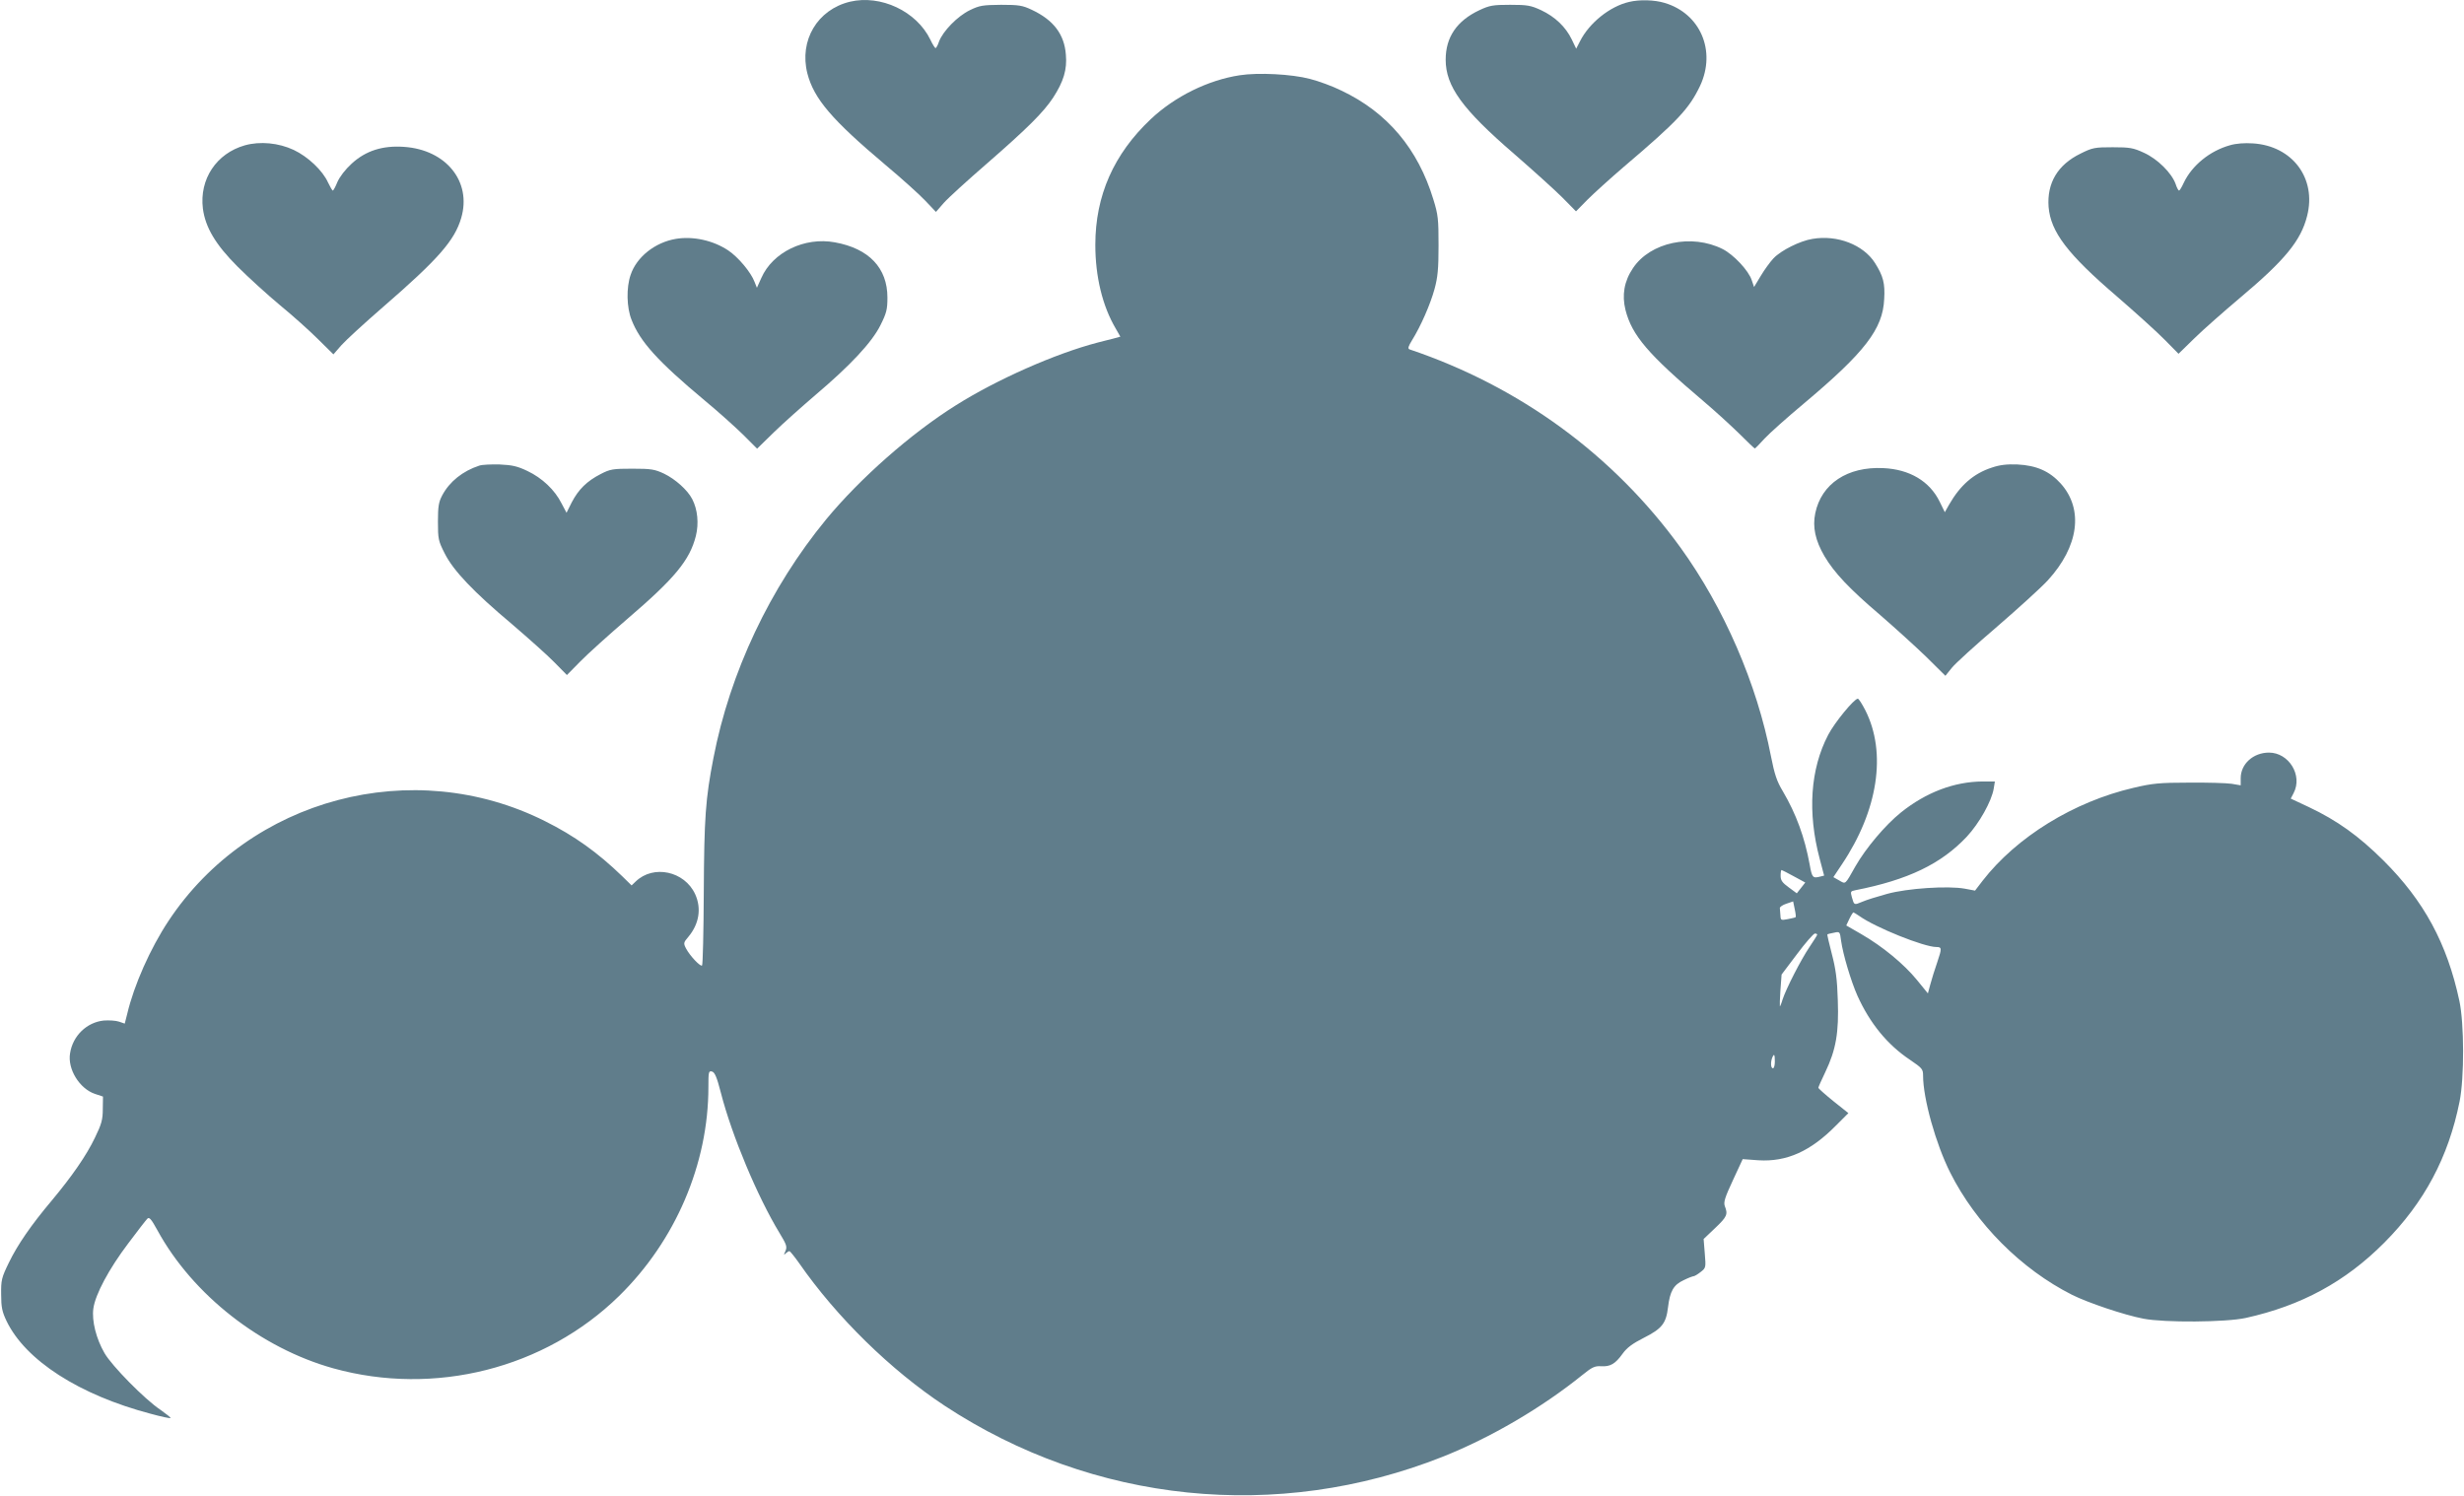 <?xml version="1.0" standalone="no"?>
<!DOCTYPE svg PUBLIC "-//W3C//DTD SVG 20010904//EN"
 "http://www.w3.org/TR/2001/REC-SVG-20010904/DTD/svg10.dtd">
<svg version="1.0" xmlns="http://www.w3.org/2000/svg"
 width="1280pt" height="777pt" viewBox="0 0 1280 777"
 preserveAspectRatio="xMidYMid meet">
<g transform="translate(0,777) scale(0.1,-0.1)"
fill="#607d8b" stroke="none">
<path d="M4415 7761 c-169 -41 -264 -201 -221 -372 34 -132 127 -241 406 -476
85 -71 179 -156 208 -187 l54 -57 41 47 c23 26 122 116 220 201 216 188 298
270 348 346 54 83 73 146 66 223 -8 106 -64 180 -177 233 -48 23 -68 26 -160
26 -94 -1 -111 -3 -162 -28 -64 -31 -140 -109 -160 -163 -6 -19 -15 -34 -18
-34 -3 0 -16 20 -27 44 -72 148 -258 235 -418 197z"/>
<path d="M8463 7760 c-100 -23 -207 -109 -255 -204 l-20 -39 -23 48 c-32 66
-87 118 -159 152 -54 25 -72 28 -161 28 -89 0 -107 -3 -160 -28 -117 -55 -175
-140 -175 -257 0 -138 86 -257 355 -489 99 -86 212 -188 251 -227 l71 -72 59
60 c33 33 118 110 189 171 280 238 340 302 397 422 84 181 1 375 -185 430 -53
16 -130 18 -184 5z"/>
<path d="M6440 7379 c-164 -25 -337 -110 -462 -228 -192 -181 -288 -397 -288
-653 0 -165 37 -318 106 -435 l24 -42 -40 -11 c-22 -5 -58 -15 -79 -20 -218
-57 -522 -191 -736 -326 -233 -146 -497 -379 -673 -592 -292 -355 -500 -795
-586 -1241 -41 -211 -48 -309 -50 -698 -1 -205 -5 -375 -9 -379 -8 -8 -63 50
-83 88 -14 27 -14 31 12 61 56 67 69 148 35 222 -55 119 -216 154 -308 66
l-22 -21 -49 48 c-126 122 -248 210 -401 286 -686 344 -1533 120 -1956 -519
-94 -142 -179 -333 -214 -482 l-13 -51 -29 10 c-17 6 -53 8 -80 6 -88 -9 -161
-79 -175 -170 -14 -82 49 -184 129 -211 l42 -14 -1 -65 c0 -56 -7 -79 -41
-149 -44 -92 -119 -200 -224 -326 -107 -127 -178 -230 -223 -323 -38 -78 -41
-91 -40 -165 0 -66 5 -90 28 -138 98 -204 377 -384 749 -482 55 -15 101 -25
103 -22 2 2 -22 21 -53 43 -81 54 -252 228 -290 294 -43 74 -67 168 -58 232
10 73 81 206 181 338 47 63 92 121 99 128 10 11 20 0 53 -60 183 -335 537
-612 914 -717 526 -146 1099 -1 1484 376 293 287 464 686 464 1085 0 79 1 86
19 81 14 -4 25 -29 46 -111 57 -222 190 -539 304 -727 37 -61 41 -72 31 -95
-9 -20 -9 -23 1 -12 7 6 16 12 20 12 3 0 26 -28 50 -62 195 -281 476 -556 756
-741 772 -508 1729 -606 2588 -265 249 99 514 254 727 426 48 39 63 46 95 44
48 -3 74 12 112 65 23 32 52 53 111 83 93 47 115 74 125 158 10 84 29 117 81
141 24 12 48 21 53 21 4 0 21 10 36 22 27 21 27 23 21 96 l-6 75 60 57 c62 59
67 71 50 114 -7 20 0 44 42 134 l51 110 82 -6 c147 -9 271 47 403 181 l64 64
-79 63 c-43 35 -78 66 -77 69 0 3 16 40 36 81 56 117 71 206 65 374 -3 108
-11 164 -31 240 -14 55 -25 100 -23 102 1 1 16 5 33 8 31 7 32 7 38 -41 10
-72 52 -212 85 -286 65 -144 156 -255 273 -333 63 -43 68 -48 68 -82 0 -119
66 -355 141 -504 133 -265 369 -502 633 -635 82 -41 271 -105 371 -124 108
-21 428 -19 532 4 288 64 516 187 719 391 208 209 333 444 391 733 25 125 24
406 -1 523 -64 299 -184 520 -395 730 -128 127 -239 207 -387 277 l-94 44 15
29 c48 92 -25 210 -128 210 -82 0 -147 -59 -147 -133 l0 -37 -47 8 c-27 4
-127 7 -223 6 -152 0 -190 -4 -287 -27 -310 -72 -607 -255 -784 -483 l-39 -51
-53 10 c-88 16 -299 2 -404 -27 -51 -14 -109 -32 -129 -41 -43 -18 -42 -18
-54 24 -8 29 -7 31 18 36 275 54 446 137 579 278 65 70 129 184 140 250 l6 37
-64 0 c-147 -1 -293 -56 -424 -161 -82 -66 -182 -185 -236 -279 -56 -99 -50
-94 -85 -74 l-30 17 44 66 c188 280 234 580 122 801 -17 33 -34 60 -39 60 -19
0 -121 -124 -154 -188 -93 -178 -108 -403 -44 -644 l23 -87 -20 -5 c-39 -10
-43 -6 -55 62 -26 142 -70 263 -140 382 -31 51 -43 89 -61 180 -73 378 -244
772 -470 1085 -348 481 -835 837 -1408 1030 -10 4 -6 16 13 47 46 74 95 186
117 266 17 62 21 106 21 227 0 135 -2 159 -27 239 -80 263 -239 452 -477 565
-46 23 -120 50 -164 61 -94 25 -269 34 -365 19z m2879 -4162 l59 -32 -22 -28
-22 -28 -42 31 c-33 24 -42 36 -42 60 0 17 2 30 5 30 2 0 31 -15 64 -33z m9
-212 c-2 -2 -20 -6 -40 -10 -36 -7 -38 -6 -39 19 -1 14 -2 31 -3 38 -1 6 15
17 34 23 l35 12 8 -39 c5 -22 7 -41 5 -43z m331 6 c84 -60 336 -161 400 -161
29 0 29 -7 5 -78 -13 -37 -29 -89 -36 -115 l-13 -48 -57 70 c-67 82 -178 174
-289 238 l-78 45 16 34 c9 19 19 34 21 34 2 0 16 -9 31 -19z m-219 -97 c0 -3
-18 -31 -40 -64 -44 -65 -121 -215 -140 -273 -6 -21 -13 -37 -14 -35 -1 2 0
39 3 84 l6 81 80 106 c44 59 86 107 93 107 6 0 12 -2 12 -6z m-220 -659 c0
-19 -4 -35 -10 -35 -11 0 -13 30 -4 54 10 25 14 19 14 -19z"/>
<path d="M1272 7015 c-148 -42 -237 -176 -218 -329 13 -97 65 -186 180 -301
56 -56 155 -146 221 -201 66 -54 155 -134 198 -177 l79 -78 41 47 c23 26 121
116 218 200 286 248 371 345 405 462 55 188 -78 354 -297 369 -111 8 -199 -20
-272 -87 -33 -30 -62 -68 -74 -95 -10 -25 -21 -45 -24 -45 -3 0 -14 19 -25 42
-28 62 -104 134 -178 169 -79 37 -175 46 -254 24z"/>
<path d="M11583 7015 c-103 -29 -196 -104 -239 -195 -10 -22 -21 -40 -24 -40
-4 0 -12 15 -18 34 -21 58 -94 130 -164 162 -56 26 -74 29 -163 29 -93 0 -105
-2 -167 -33 -119 -58 -175 -153 -166 -277 11 -130 98 -245 356 -466 97 -84
209 -185 248 -225 l71 -72 84 82 c46 45 153 139 237 210 231 194 315 296 347
424 50 195 -76 364 -281 377 -43 3 -88 0 -121 -10z"/>
<path d="M3511 6529 c-108 -18 -204 -94 -235 -187 -23 -66 -21 -170 5 -234 44
-113 136 -215 379 -418 69 -57 158 -137 199 -177 l74 -74 86 84 c47 46 145
133 216 194 183 155 295 275 339 364 31 62 36 81 36 143 0 154 -96 255 -273
287 -157 29 -323 -51 -382 -185 l-23 -51 -12 30 c-19 51 -86 130 -137 164 -78
52 -182 75 -272 60z"/>
<path d="M9416 6529 c-64 -10 -163 -59 -203 -101 -17 -18 -47 -59 -66 -91
l-35 -58 -12 35 c-16 50 -94 133 -151 162 -161 81 -376 36 -466 -99 -46 -68
-58 -140 -39 -217 34 -133 117 -230 406 -475 58 -49 140 -124 184 -167 43 -43
80 -78 82 -78 2 0 25 23 51 52 26 28 118 110 203 181 318 267 411 388 418 543
5 82 -5 120 -48 188 -60 94 -195 147 -324 125z"/>
<path d="M2490 5351 c-86 -28 -155 -83 -193 -155 -18 -34 -22 -57 -22 -136 0
-90 2 -100 35 -165 45 -90 151 -201 350 -368 85 -73 184 -161 220 -198 l65
-66 70 71 c38 39 147 137 241 218 249 213 327 307 359 434 16 65 9 137 -19
191 -24 47 -88 104 -146 132 -49 23 -67 26 -165 26 -101 0 -115 -2 -165 -28
-72 -37 -115 -80 -150 -147 l-27 -54 -26 49 c-35 70 -101 132 -177 168 -52 25
-79 31 -145 34 -44 1 -91 -1 -105 -6z"/>
<path d="M10348 5341 c-96 -31 -165 -92 -223 -193 l-22 -39 -27 55 c-52 106
-156 168 -293 174 -186 9 -321 -81 -353 -234 -15 -72 0 -142 48 -224 51 -86
129 -169 290 -306 75 -65 182 -162 238 -216 l100 -99 33 41 c18 23 124 119
235 214 110 95 229 203 264 241 161 176 187 369 67 503 -58 64 -126 94 -225
99 -54 2 -91 -2 -132 -16z"/>
</g>
</svg>
